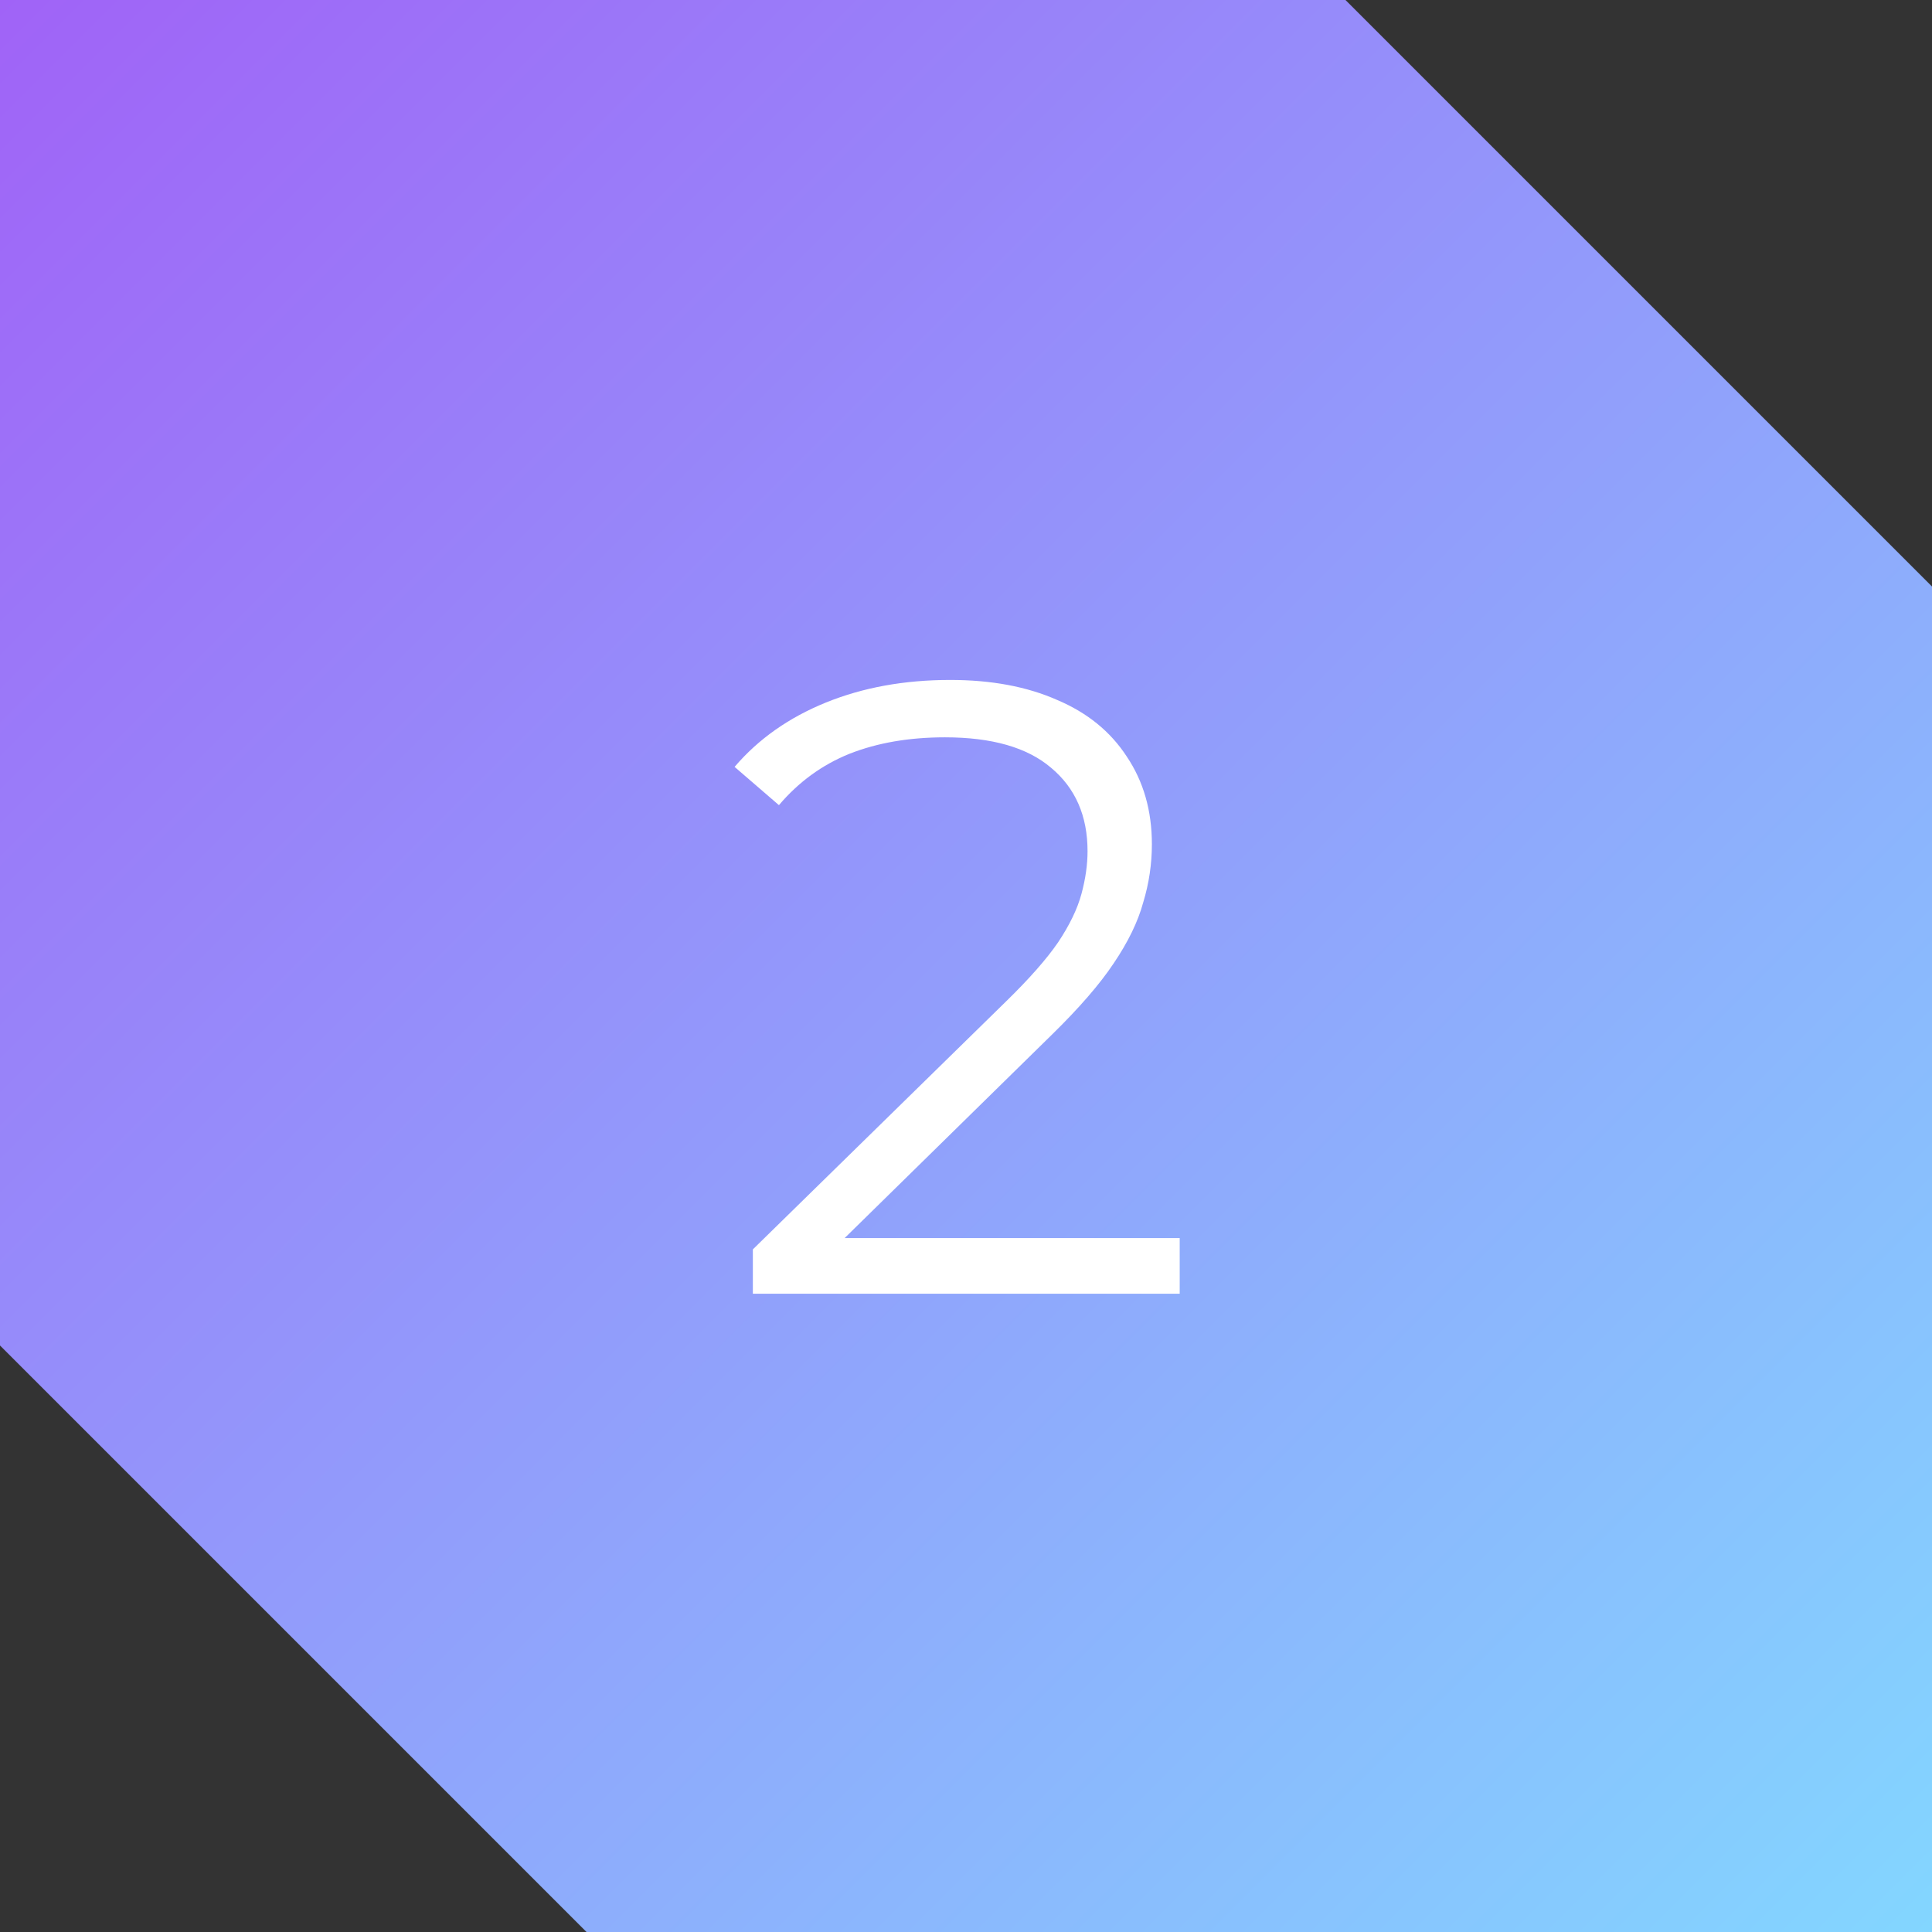 <?xml version="1.0" encoding="UTF-8"?> <svg xmlns="http://www.w3.org/2000/svg" width="80" height="80" viewBox="0 0 80 80" fill="none"><rect x="0" y="0" width="80" height="80" fill="#333333" stroke="none"/><path fill-rule="evenodd" clip-rule="evenodd" d="M0 0H55.714L80 24.286V80H24.286L2.83838e-06 55.714L0 80V0Z" fill="url(#paint0_linear_50_14)"></path><path d="M31.174 53.571V51.735L41.65 41.475C42.609 40.539 43.33 39.723 43.809 39.027C44.289 38.307 44.614 37.635 44.782 37.011C44.95 36.387 45.033 35.799 45.033 35.247C45.033 33.783 44.529 32.631 43.522 31.791C42.538 30.951 41.074 30.531 39.13 30.531C37.642 30.531 36.322 30.759 35.169 31.215C34.041 31.671 33.069 32.379 32.254 33.339L30.418 31.755C31.401 30.603 32.661 29.715 34.197 29.091C35.733 28.467 37.45 28.155 39.346 28.155C41.05 28.155 42.526 28.431 43.773 28.983C45.022 29.511 45.981 30.291 46.654 31.323C47.349 32.355 47.697 33.567 47.697 34.959C47.697 35.775 47.578 36.579 47.337 37.371C47.121 38.163 46.714 39.003 46.114 39.891C45.538 40.755 44.685 41.739 43.557 42.843L33.946 52.275L33.225 51.267H48.849V53.571H31.174Z" fill="white"></path><defs><linearGradient id="paint0_linear_50_14" x1="0" y1="0" x2="80" y2="80" gradientUnits="userSpaceOnUse"><stop stop-color="#A063F7"></stop><stop offset="1" stop-color="#83D6FF"></stop></linearGradient></defs></svg> 